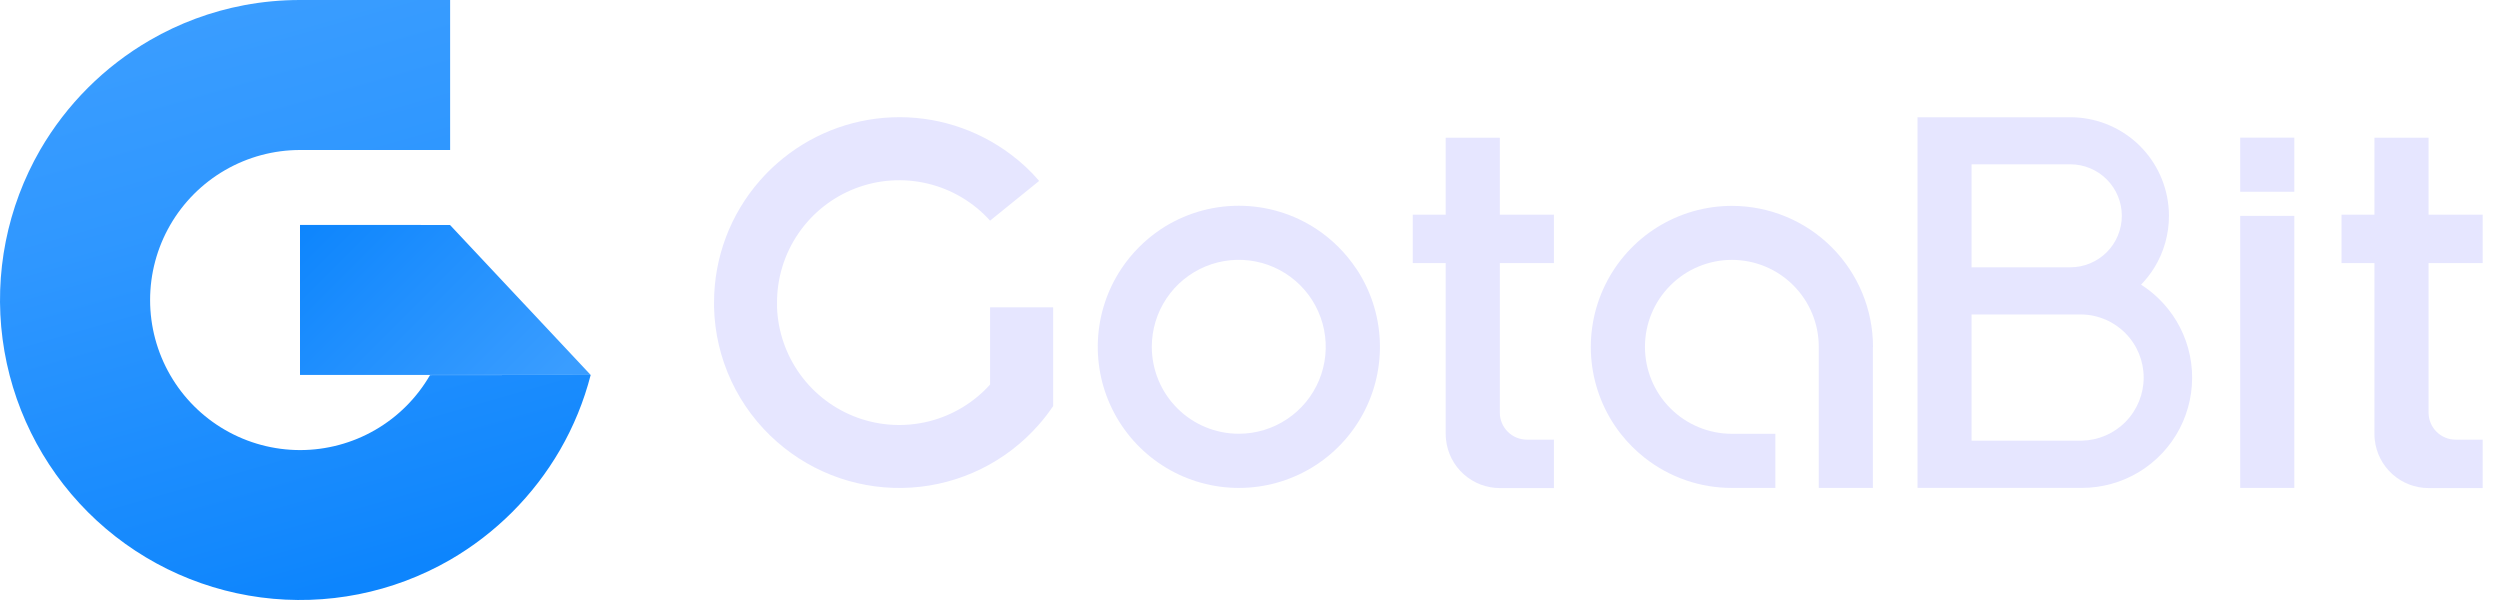 <svg width="100" height="24" viewBox="0 0 100 24" fill="none" xmlns="http://www.w3.org/2000/svg">
<g clip-path="url(#clip0_183_1891)">
<path d="M23.627 14.998H12V8.997L18 8.999L23.627 14.998Z" fill="url(#paint0_linear_183_1891)"/>
<path d="M23.627 14.998C23.357 16.049 22.944 17.058 22.401 17.997C21.344 19.821 19.828 21.336 18.005 22.393C15.716 23.714 13.056 24.242 10.436 23.897C7.817 23.552 5.384 22.352 3.516 20.484C1.648 18.615 0.448 16.183 0.103 13.563C-0.242 10.943 0.287 8.283 1.607 5.995C2.664 4.173 4.179 2.66 6.002 1.605C7.168 0.93 8.44 0.458 9.764 0.208C10.502 0.069 11.252 -0 12.003 2.45617e-06H18.005V6H12.003C10.95 6 9.915 6.278 9.003 6.805C8.091 7.332 7.334 8.089 6.807 9.002C6.281 9.914 6.004 10.948 6.004 12.002C6.004 13.055 6.281 14.09 6.808 15.002C7.334 15.914 8.092 16.672 9.004 17.198C9.916 17.725 10.951 18.003 12.004 18.003C13.057 18.003 14.092 17.726 15.005 17.199C15.917 16.673 16.674 15.916 17.201 15.004L23.627 14.998Z" fill="url(#paint1_linear_183_1891)"/>
<path d="M42.126 12.294V16.243C41.948 16.507 41.754 16.759 41.543 16.997C40.901 17.728 40.12 18.326 39.247 18.756C38.374 19.186 37.424 19.44 36.453 19.503C35.481 19.566 34.507 19.437 33.585 19.123C32.664 18.809 31.813 18.317 31.082 17.675C30.312 17.001 29.691 16.176 29.257 15.249C28.823 14.323 28.587 13.317 28.562 12.295V12.105C28.56 10.304 29.215 8.564 30.405 7.213C30.616 6.971 30.844 6.744 31.085 6.533C32.363 5.409 33.989 4.759 35.689 4.693C37.39 4.627 39.061 5.149 40.422 6.17C40.843 6.481 41.227 6.839 41.566 7.237L39.603 8.826C38.941 8.091 38.072 7.574 37.11 7.344C36.148 7.113 35.139 7.18 34.215 7.535C33.292 7.89 32.498 8.517 31.939 9.333C31.379 10.148 31.08 11.115 31.081 12.104V12.294C31.118 13.267 31.444 14.206 32.018 14.993C32.592 15.779 33.387 16.376 34.302 16.708C35.218 17.039 36.211 17.09 37.155 16.854C38.1 16.618 38.952 16.105 39.603 15.382V12.294H42.126Z" fill="#E6E6FF"/>
<path fill-rule="evenodd" clip-rule="evenodd" d="M54.253 10.753C53.836 10.126 53.298 9.588 52.672 9.171C51.747 8.557 50.661 8.23 49.551 8.23C48.441 8.23 47.355 8.557 46.43 9.171C45.805 9.589 45.268 10.126 44.852 10.753C44.288 11.603 43.964 12.59 43.917 13.61C43.869 14.629 44.098 15.642 44.581 16.542C45.063 17.441 45.781 18.193 46.656 18.717C47.532 19.241 48.533 19.517 49.554 19.517C50.575 19.517 51.576 19.241 52.452 18.717C53.328 18.193 54.045 17.441 54.527 16.542C55.01 15.642 55.239 14.629 55.191 13.61C55.144 12.59 54.82 11.603 54.256 10.753H54.253ZM46.072 13.871C46.072 13.183 46.277 12.51 46.659 11.938C47.041 11.366 47.585 10.921 48.22 10.658C48.856 10.394 49.555 10.326 50.23 10.46C50.905 10.594 51.525 10.926 52.011 11.412C52.497 11.899 52.829 12.519 52.963 13.193C53.097 13.868 53.028 14.568 52.765 15.203C52.501 15.839 52.056 16.382 51.483 16.764C50.911 17.146 50.239 17.35 49.551 17.35C48.629 17.35 47.744 16.984 47.092 16.332C46.44 15.68 46.073 14.796 46.072 13.874V13.871Z" fill="#E6E6FF"/>
<path d="M62.157 10.522V8.588H59.993V5.51H57.828V8.588H56.511V10.522H57.828V17.358C57.828 17.434 57.832 17.51 57.841 17.586C57.897 18.118 58.148 18.61 58.546 18.967C58.943 19.325 59.459 19.523 59.993 19.523H62.157V17.586H61.075C60.788 17.586 60.513 17.472 60.31 17.269C60.107 17.067 59.993 16.791 59.993 16.504V10.522H62.157Z" fill="#E6E6FF"/>
<path d="M99.307 10.522V8.588H97.143V5.51H94.978V8.588H93.661V10.522H94.978V17.358C94.978 17.434 94.978 17.511 94.99 17.586C95.046 18.118 95.298 18.61 95.695 18.967C96.093 19.325 96.609 19.523 97.143 19.523H99.307V17.586H98.225C97.938 17.586 97.663 17.472 97.46 17.269C97.257 17.067 97.143 16.791 97.143 16.504V10.522H99.307Z" fill="#E6E6FF"/>
<path d="M74.916 13.874V19.517H72.751V13.874C72.751 13.417 72.662 12.965 72.487 12.543C72.313 12.121 72.057 11.738 71.734 11.415C71.412 11.091 71.029 10.835 70.607 10.66C70.185 10.485 69.733 10.395 69.276 10.395C68.354 10.395 67.469 10.762 66.817 11.414C66.164 12.066 65.798 12.951 65.798 13.874C65.798 14.796 66.164 15.681 66.817 16.334C67.469 16.986 68.354 17.352 69.276 17.352H71.015V19.517H69.276C68.014 19.52 66.787 19.097 65.794 18.317C65.435 18.035 65.111 17.711 64.829 17.352C64.178 16.519 63.774 15.52 63.663 14.468C63.553 13.416 63.74 12.354 64.204 11.404C64.667 10.454 65.389 9.653 66.286 9.092C67.183 8.532 68.219 8.235 69.276 8.235C70.773 8.235 72.208 8.83 73.267 9.888C74.325 10.946 74.92 12.381 74.92 13.878L74.916 13.874Z" fill="#E6E6FF"/>
<path d="M91.773 8.635H89.608V19.516H91.773V8.635Z" fill="#E6E6FF"/>
<path fill-rule="evenodd" clip-rule="evenodd" d="M86.89 12.583C86.557 12.106 86.133 11.699 85.643 11.386C85.846 11.176 86.026 10.945 86.179 10.697C86.559 10.076 86.759 9.363 86.758 8.636C86.759 8.501 86.752 8.366 86.737 8.232C86.638 7.26 86.182 6.36 85.457 5.705C84.731 5.051 83.789 4.689 82.812 4.69H76.701V19.516H83.275C84.082 19.516 84.872 19.295 85.562 18.878C86.251 18.46 86.813 17.861 87.186 17.146C87.558 16.431 87.728 15.628 87.677 14.823C87.625 14.019 87.354 13.244 86.892 12.583H86.89ZM78.863 6.572H82.813C83.359 6.572 83.883 6.789 84.269 7.176C84.656 7.562 84.873 8.086 84.873 8.632C84.873 9.179 84.656 9.703 84.269 10.089C83.883 10.475 83.359 10.692 82.813 10.692H78.863V6.572ZM83.273 17.627H78.863V12.579H83.273C83.934 12.592 84.563 12.864 85.025 13.336C85.488 13.808 85.747 14.442 85.747 15.103C85.747 15.763 85.488 16.398 85.025 16.87C84.563 17.342 83.934 17.613 83.273 17.627Z" fill="#E6E6FF"/>
<path d="M89.608 5.505H91.773V7.67H89.608V5.505Z" fill="#E6E6FF"/>
</g>
<defs>
<linearGradient id="paint0_linear_183_1891" x1="11.995" y1="8.987" x2="20.212" y2="17.205" gradientUnits="userSpaceOnUse">
<stop stop-color="#0D85FD"/>
<stop offset="1" stop-color="#3A9DFF"/>
</linearGradient>
<linearGradient id="paint1_linear_183_1891" x1="14.367" y1="23.247" x2="7.853" y2="0.53" gradientUnits="userSpaceOnUse">
<stop stop-color="#0D85FD"/>
<stop offset="0.1" stop-color="#1388FD"/>
<stop offset="0.67" stop-color="#2F97FF"/>
<stop offset="1" stop-color="#3A9DFF"/>
</linearGradient>
<clipPath id="clip0_183_1891">
<rect width="100" height="24" fill="white"/>
</clipPath>
</defs>
</svg>

